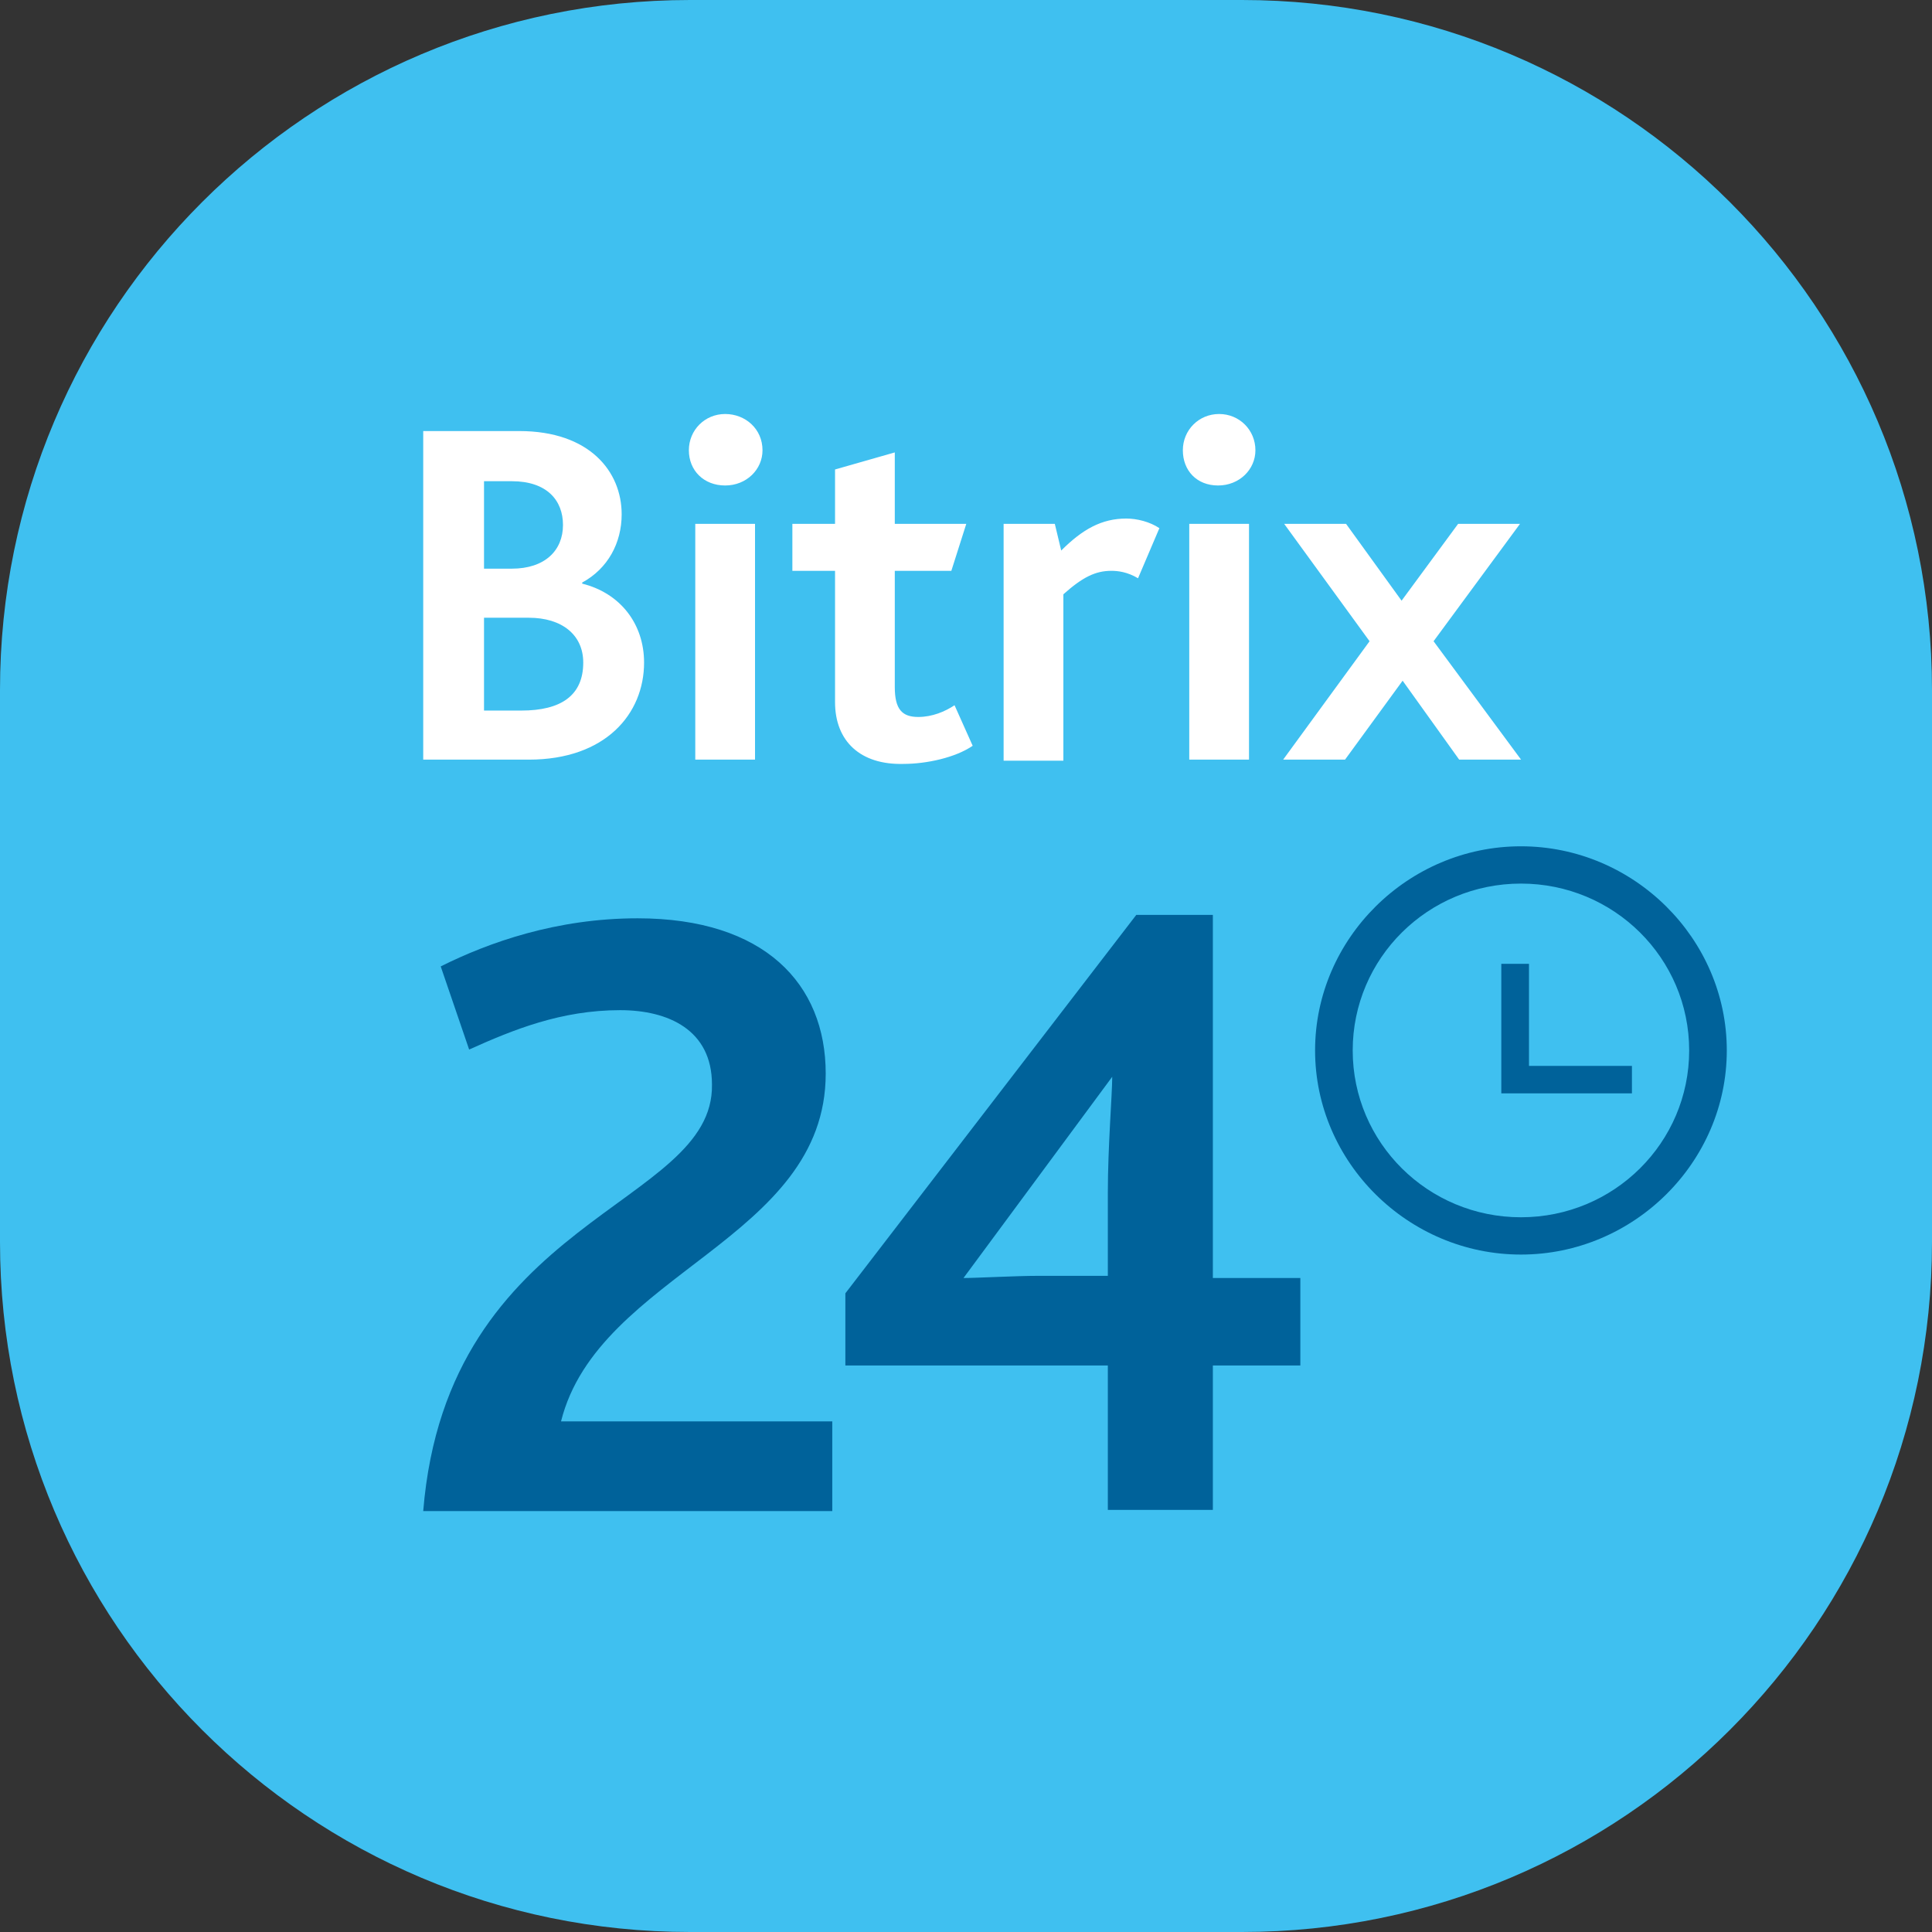 <?xml version="1.0" encoding="UTF-8"?> <svg xmlns="http://www.w3.org/2000/svg" viewBox="0 0 70.00 70.00" data-guides="{&quot;vertical&quot;:[],&quot;horizontal&quot;:[]}"><rect x="0" y="0" width="70.00" height="70.00" fill="#333333" stroke="none"/><defs><linearGradient id="tSvgGradiente1ab0d83d" x1="10.291" x2="10.291" y1="-35" y2="52.291" gradientUnits="userSpaceOnUse" gradientTransform=""><stop offset="0" stop-color="hsl(200.52,85.22%,54.9%)" stop-opacity="1" transform="translate(-5841.666, -4871)"></stop><stop offset="1" stop-color="hsl(199.332,72.91%,49.22%)" stop-opacity="1" transform="translate(-5841.666, -4871)"></stop></linearGradient></defs><mask x="-23.666" y="282" width="70" height="70" id="tSvg146fe6c002d"></mask><path fill="#3FC0F0" x="0.666" width="70" height="70" rx="25" id="tSvg13b83210276" title="Rectangle 8" fill-opacity="1" stroke="none" stroke-opacity="1" d="M0 25C0 11.193 11.193 0 25 0H45C58.807 0 70 11.193 70 25V45C70 58.807 58.807 70 45 70H25C11.193 70 0 58.807 0 45Z" style="transform-origin: 35px 35px;"></path><path fill="white" stroke="none" fill-opacity="1" stroke-width="1" stroke-opacity="1" id="tSvg1146f8c7f36" title="Path 10" d="M15.334 15.618C16.494 15.618 17.653 15.618 18.813 15.618C21.364 15.618 22.524 17.087 22.524 18.633C22.524 19.677 22.021 20.604 21.094 21.107C21.094 21.12 21.094 21.133 21.094 21.146C22.485 21.493 23.336 22.614 23.336 24.006C23.336 25.861 21.944 27.523 19.161 27.523C17.885 27.523 16.61 27.523 15.334 27.523C15.334 23.555 15.334 19.587 15.334 15.618ZM18.542 20.604C19.741 20.604 20.398 19.947 20.398 19.02C20.398 18.131 19.818 17.435 18.542 17.435C18.207 17.435 17.872 17.435 17.537 17.435C17.537 18.491 17.537 19.548 17.537 20.604C17.872 20.604 18.207 20.604 18.542 20.604ZM18.89 25.745C20.321 25.745 21.132 25.204 21.132 24.006C21.132 23.001 20.359 22.382 19.161 22.382C18.62 22.382 18.079 22.382 17.537 22.382C17.537 23.503 17.537 24.624 17.537 25.745C17.988 25.745 18.439 25.745 18.89 25.745ZM24.959 16.314C24.959 15.58 25.539 15 26.274 15C27.008 15 27.627 15.541 27.627 16.314C27.627 17.01 27.047 17.59 26.274 17.59C25.5 17.59 24.959 17.049 24.959 16.314ZM25.191 18.981C25.913 18.981 26.634 18.981 27.356 18.981C27.356 21.828 27.356 24.676 27.356 27.523C26.634 27.523 25.913 27.523 25.191 27.523C25.191 24.676 25.191 21.828 25.191 18.981ZM30.255 25.436C30.255 23.851 30.255 22.266 30.255 20.682C29.74 20.682 29.224 20.682 28.709 20.682C28.709 20.115 28.709 19.548 28.709 18.981C29.224 18.981 29.74 18.981 30.255 18.981C30.255 18.324 30.255 17.667 30.255 17.01C30.977 16.804 31.698 16.598 32.42 16.392C32.42 17.255 32.42 18.118 32.42 18.981C33.283 18.981 34.147 18.981 35.01 18.981C34.83 19.548 34.649 20.115 34.469 20.682C33.786 20.682 33.103 20.682 32.42 20.682C32.42 22.086 32.42 23.49 32.42 24.895C32.42 25.706 32.691 25.977 33.27 25.977C33.773 25.977 34.237 25.784 34.585 25.552C34.804 26.041 35.023 26.531 35.242 27.021C34.623 27.446 33.58 27.678 32.729 27.678C31.183 27.716 30.255 26.866 30.255 25.436ZM36.401 18.981C37.007 18.981 37.613 18.981 38.218 18.981C38.296 19.303 38.373 19.625 38.45 19.947C39.223 19.174 39.919 18.788 40.808 18.788C41.195 18.788 41.659 18.904 42.007 19.136C41.749 19.741 41.491 20.347 41.233 20.952C40.847 20.72 40.499 20.682 40.267 20.682C39.687 20.682 39.223 20.914 38.528 21.532C38.528 23.542 38.528 25.552 38.528 27.562C37.806 27.562 37.084 27.562 36.363 27.562C36.363 24.701 36.363 21.841 36.363 18.981C36.376 18.981 36.389 18.981 36.401 18.981ZM42.857 16.314C42.857 15.58 43.437 15 44.171 15C44.906 15 45.486 15.58 45.486 16.314C45.486 17.01 44.906 17.59 44.133 17.59C43.359 17.59 42.857 17.049 42.857 16.314ZM43.089 18.981C43.81 18.981 44.532 18.981 45.254 18.981C45.254 21.828 45.254 24.676 45.254 27.523C44.532 27.523 43.81 27.523 43.089 27.523C43.089 24.676 43.089 21.828 43.089 18.981ZM49.622 23.233C48.591 21.816 47.56 20.398 46.529 18.981C47.277 18.981 48.024 18.981 48.771 18.981C49.441 19.909 50.111 20.836 50.782 21.764C51.465 20.836 52.147 19.909 52.83 18.981C53.578 18.981 54.325 18.981 55.072 18.981C54.029 20.398 52.985 21.816 51.941 23.233C52.998 24.663 54.054 26.093 55.111 27.523C54.364 27.523 53.616 27.523 52.869 27.523C52.186 26.57 51.503 25.616 50.82 24.663C50.124 25.616 49.428 26.57 48.733 27.523C47.985 27.523 47.238 27.523 46.491 27.523C47.534 26.093 48.578 24.663 49.622 23.233Z"></path><path fill="#00629A" stroke="none" fill-opacity="1" stroke-width="1" stroke-opacity="1" id="tSvg15876f8f866" title="Path 11" d="M43.944 46.305C43.944 41.919 43.944 37.534 43.944 33.148C43.019 33.148 42.094 33.148 41.17 33.148C37.656 37.719 34.142 42.289 30.629 46.86C30.629 47.731 30.629 48.603 30.629 49.475C33.799 49.475 36.969 49.475 40.139 49.475C40.139 51.218 40.139 52.962 40.139 54.706C41.408 54.706 42.676 54.706 43.944 54.706C43.944 52.962 43.944 51.218 43.944 49.475C45 49.475 46.057 49.475 47.114 49.475C47.114 48.418 47.114 47.361 47.114 46.305C46.057 46.305 45 46.305 43.944 46.305ZM40.139 43.214C40.139 44.218 40.139 45.222 40.139 46.226C39.294 46.226 38.449 46.226 37.603 46.226C36.811 46.226 35.384 46.305 34.909 46.305C36.705 43.874 38.502 41.444 40.298 39.013C40.298 39.647 40.139 41.55 40.139 43.214Z"></path><path fill="#00629A" stroke="none" fill-opacity="1" stroke-width="1" stroke-opacity="1" id="tSvg1831a5159bc" title="Path 12" d="M30.155 54.749C25.214 54.749 20.274 54.749 15.334 54.749C16.206 44.05 25.875 43.733 25.796 39.295C25.796 37.313 24.21 36.6 22.467 36.6C20.327 36.6 18.583 37.313 16.998 38.027C16.655 37.023 16.311 36.019 15.968 35.015C17.712 34.143 20.169 33.272 23.101 33.272C27.698 33.272 29.917 35.649 29.917 38.898C29.917 44.922 21.674 46.111 20.327 51.5C23.603 51.5 26.879 51.5 30.155 51.5C30.155 52.583 30.155 53.666 30.155 54.749Z"></path><path fill="#00629A" stroke="none" fill-opacity="1" stroke-width="1" stroke-opacity="1" id="tSvg55f4f05481" title="Path 13" d="M59.128 38.619C57.885 38.619 56.642 38.619 55.398 38.619C55.398 37.386 55.398 36.154 55.398 34.921C55.064 34.921 54.729 34.921 54.395 34.921C54.395 36.485 54.395 38.05 54.395 39.614C55.972 39.614 57.55 39.614 59.128 39.614C59.128 39.283 59.128 38.951 59.128 38.619Z"></path><path fill="#00629A" stroke="none" fill-opacity="1" stroke-width="1" stroke-opacity="1" id="tSvg9f1c3e2164" title="Path 14" d="M55.107 45.455C51.019 45.455 47.648 42.113 47.648 38.059C47.648 34.006 51.019 30.663 55.107 30.663C59.194 30.663 62.565 34.006 62.565 38.059C62.565 42.113 59.194 45.455 55.107 45.455ZM55.107 32.014C51.736 32.014 49.011 34.717 49.011 38.059C49.011 41.401 51.736 44.104 55.107 44.104C58.477 44.104 61.202 41.401 61.202 38.059C61.202 34.717 58.477 32.014 55.107 32.014Z"></path></svg> 